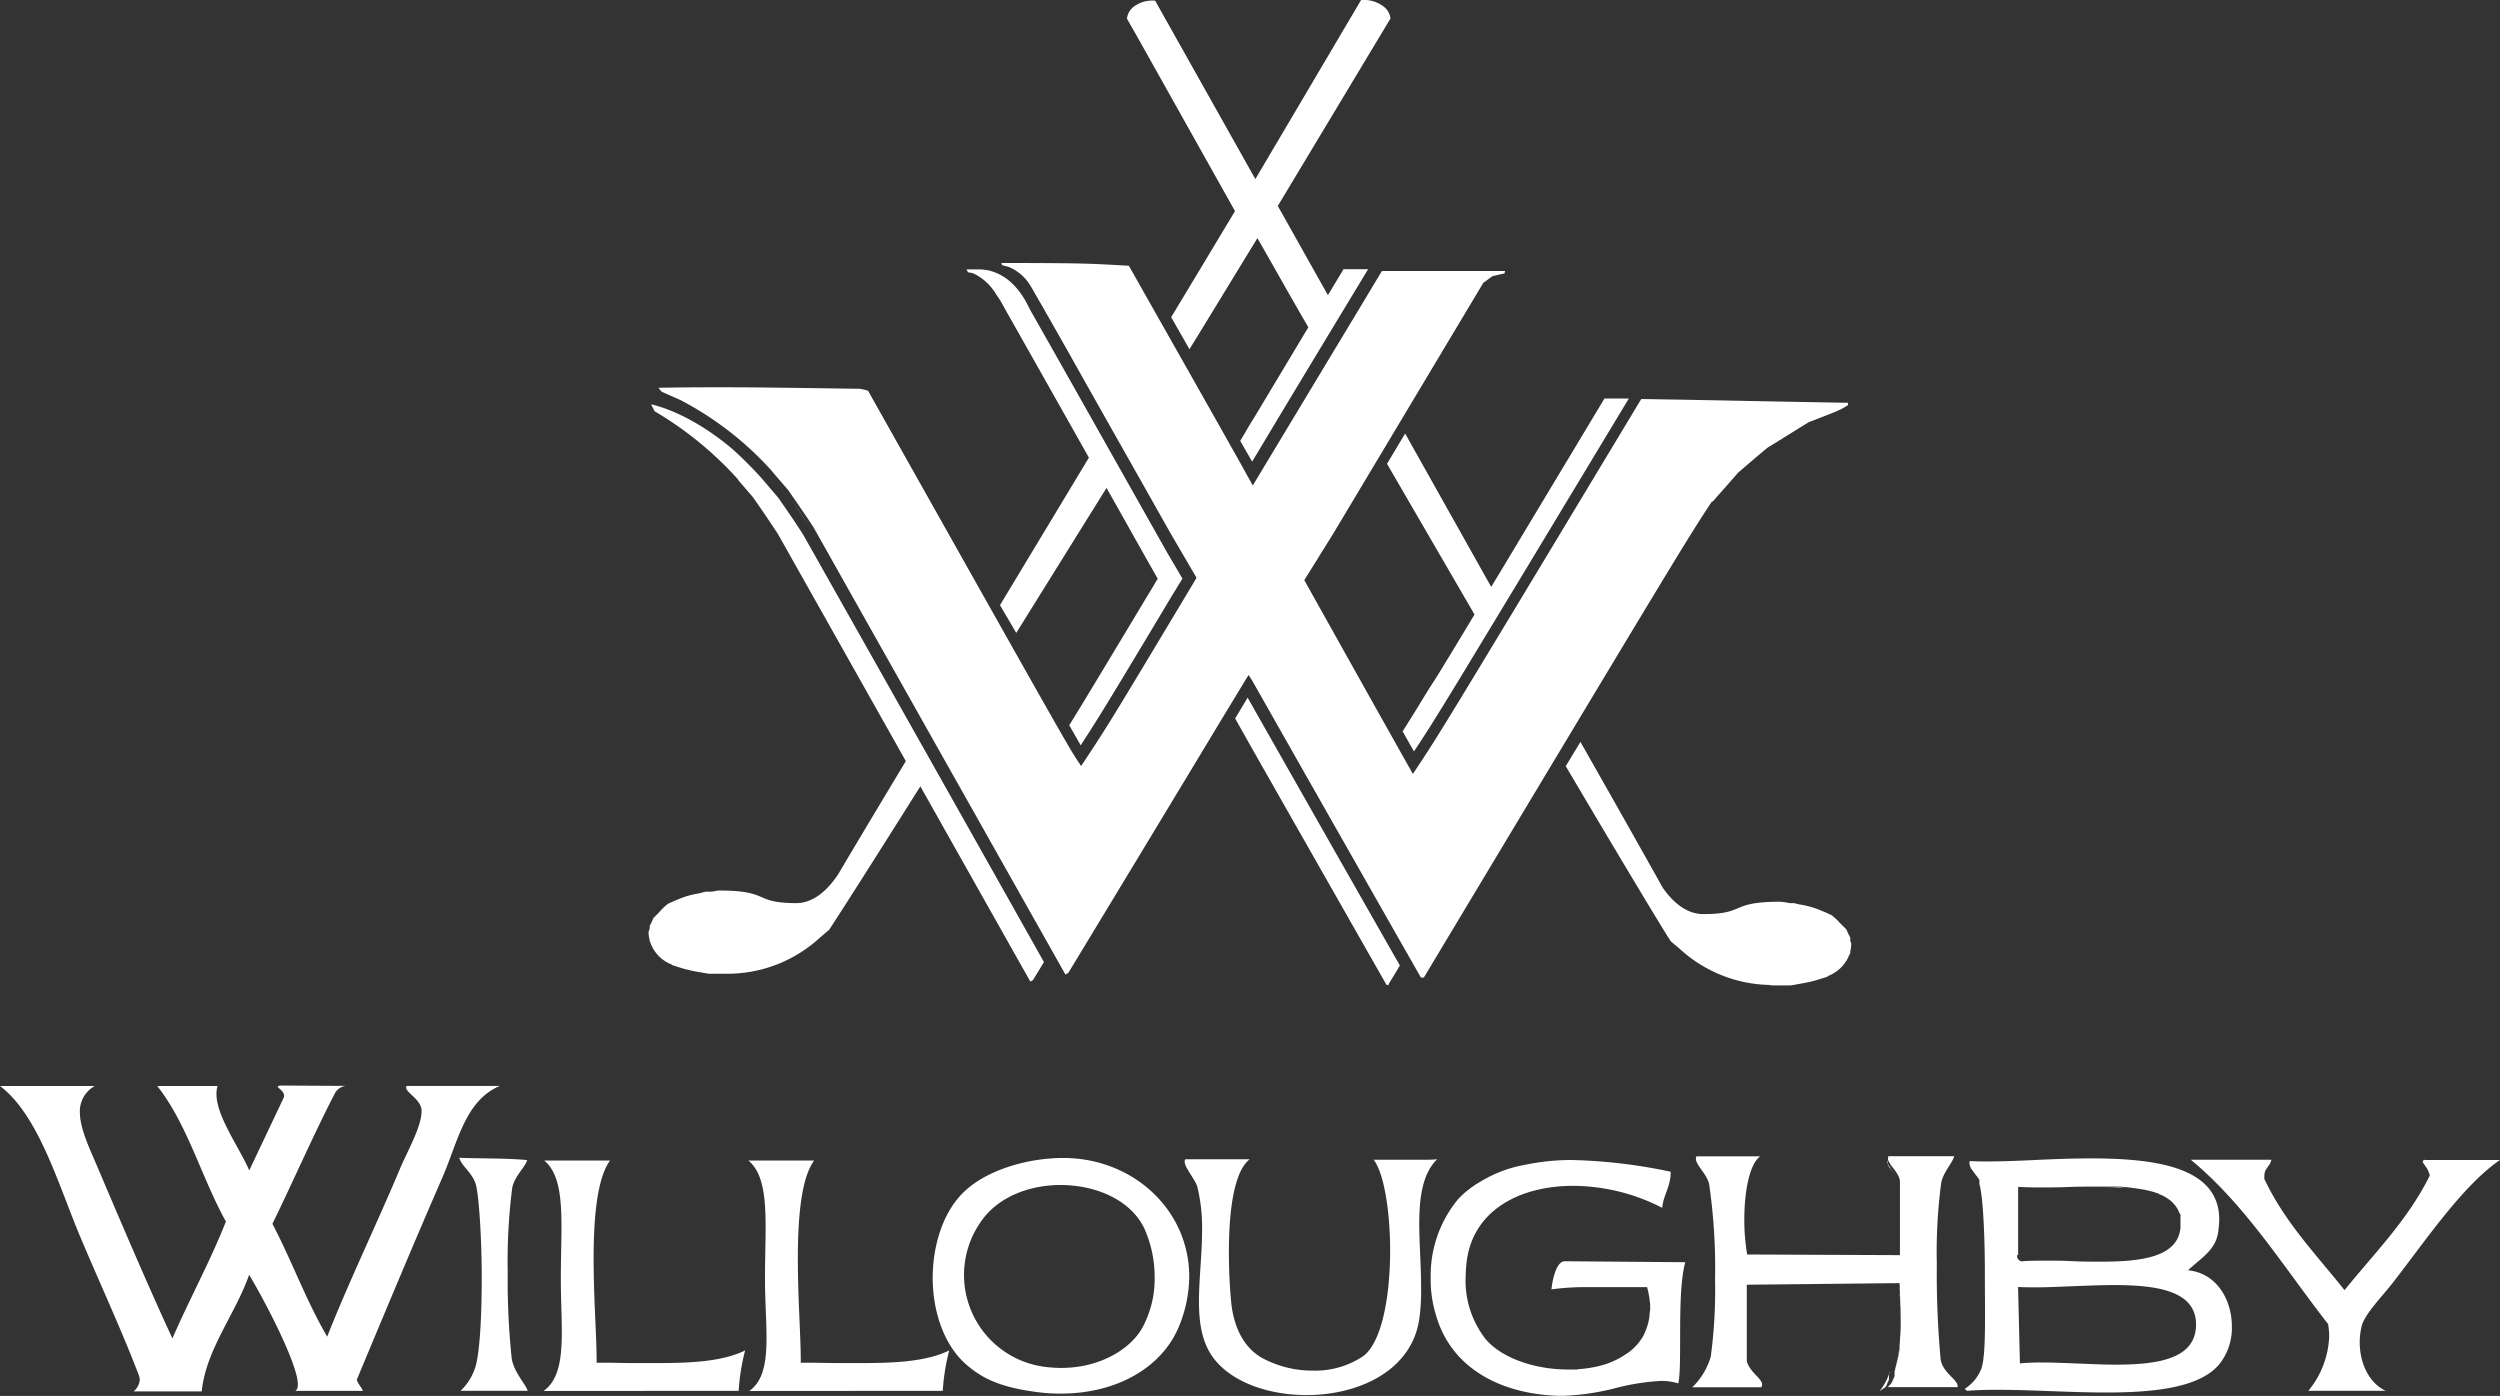 <?xml version="1.0" encoding="UTF-8"?>
<svg xmlns="http://www.w3.org/2000/svg" id="Clubs" viewBox="0 0 360 201.01">
  <rect x="0" y="0" width="360" height="201.01" fill="#333333" stroke="none"/>
  <defs>
    <style>
      .cls-1 {
        fill: #fff;
      }
    </style>
  </defs>
  <g>
    <path class="cls-1" d="M227.4,197.26a17,17,0,0,0,3.63-.66A17,17,0,0,1,227.4,197.26Z"></path>
    <path class="cls-1" d="M231.07,196.59a11.67,11.67,0,0,0,3.05-1.48A11.67,11.67,0,0,1,231.07,196.59Z"></path>
    <path class="cls-1" d="M236.63,192.5a7.71,7.71,0,0,1-2.08,2.33A7.83,7.83,0,0,0,236.63,192.5Z"></path>
    <path class="cls-1" d="M273.5,185.26v.05c0,.2,0,.45.05.65C273.53,185.74,273.52,185.47,273.5,185.26Z"></path>
    <path class="cls-1" d="M219.59,167.88c-.36.07-.73.13-1.08.22C218.86,168,219.23,168,219.59,167.88Z"></path>
    <path class="cls-1" d="M237.64,188.26v0Z"></path>
    <path class="cls-1" d="M236.85,192a7.86,7.86,0,0,0,.73-3A7.68,7.68,0,0,1,236.85,192Z"></path>
    <path class="cls-1" d="M273.25,169.75a0,0,0,0,0,0,0,8.33,8.33,0,0,0-1-1.41A8.49,8.49,0,0,1,273.25,169.75Z"></path>
    <path class="cls-1" d="M273.7,188.44c0,.35,0,.72,0,1.08C273.71,189.15,273.72,188.8,273.7,188.44Z"></path>
    <path class="cls-1" d="M348.86,167.3v0a.15.15,0,0,0,0,.06v0c0,.06.12.15.16.21a.94.94,0,0,1-.17-.33S348.86,167.29,348.86,167.3Z"></path>
    <path class="cls-1" d="M273.7,192.22c0,.38-.05.76-.08,1.13C273.65,193,273.68,192.61,273.7,192.22Z"></path>
    <path class="cls-1" d="M271.9,167s0,0,0,0,0,0,0,.07h0v0s0,0,0,.07S271.85,167.08,271.9,167Z"></path>
    <path class="cls-1" d="M273.13,196.23c-.05.2-.09.43-.15.63C273.05,196.66,273.07,196.44,273.13,196.23Z"></path>
    <path class="cls-1" d="M212.63,170.53h0a.13.13,0,0,0,0,.05.2.2,0,0,1-.07,0v0a13.22,13.22,0,0,0-1.51,1.16.83.83,0,0,0-.17.16s-.05,0-.05.05,0,0,0,0a.25.25,0,0,0-.08.1,14.81,14.81,0,0,1,2.44-1.78C213,170.43,212.77,170.44,212.63,170.53Z"></path>
    <path class="cls-1" d="M283.63,167.19a.53.53,0,0,0-.05.15s.05.11.05.17C283.63,167.4,283.58,167.3,283.63,167.19Z"></path>
    <path class="cls-1" d="M283.85,168.31h0a0,0,0,0,0,0,0s0,.05,0,.05h0v0s0,0,0,0v0l0,0s0,0,0,0,0,0,0,0a0,0,0,0,0,0,0h0a2.77,2.77,0,0,1-.22-.34S283.84,168.29,283.85,168.31Z"></path>
    <path class="cls-1" d="M284.84,169.65c-.11-.16-.22-.3-.34-.45Z"></path>
    <path class="cls-1" d="M308.55,171.33a11.81,11.81,0,0,1,2.24.58A12.62,12.62,0,0,0,308.55,171.33Z"></path>
    <path class="cls-1" d="M305.78,171c.6,0,1.18.1,1.74.17C307,171.1,306.38,171,305.78,171Z"></path>
    <path class="cls-1" d="M311.12,172.07a6.17,6.17,0,0,1,1.48.88A6.17,6.17,0,0,0,311.12,172.07Z"></path>
    <path class="cls-1" d="M313,173.33a3.93,3.93,0,0,1,.85,1.33A3.79,3.79,0,0,0,313,173.33Z"></path>
    <path class="cls-1" d="M349.8,168.84a1.68,1.68,0,0,0-.24-.51A2.35,2.35,0,0,1,349.8,168.84Z"></path>
    <path class="cls-1" d="M348.87,167.25h0v.05s0,0,0,0Z"></path>
    <path class="cls-1" d="M42.89,199.36c0,.47-.11.79-.37.92h9.66c.06,0,.07,0,.07,0,0-.23-.85-1.2-.86-1.63a.1.1,0,0,1,0,0c3.88-9.29,8.08-19.37,12.31-29.09,2.2-5,3.26-11.13,8.3-13.19H58.57a.48.48,0,0,0-.09.23c0,.76,2,1.62,2.22,3.15,0,.09,0,.22,0,.32,0,2.19-2.12,5.88-3.11,8.25-3.19,7.6-7.76,17.17-10.47,24.16-3-5.09-5.13-11-7.89-16.25,3-6.14,5.8-12.59,8.93-18.67a2.11,2.11,0,0,1,1.6-1.19l-9.24-.05c-.37,0-.52.08-.52.2s.91.61.91,1.28a.75.75,0,0,1-.09.34l-4.93,10.4c-1.4-3.28-4.72-7.73-4.72-11a3.87,3.87,0,0,1,.16-1.16H27c-.83,0-1.67,0-2.51,0-.62,0-1.23,0-1.85,0,4.38,5.55,6.35,13.14,9.89,19.52-2.32,5.87-5.23,11.13-7.7,16.83-3.08-6.6-7.22-16.25-10.61-24.25-1.21-2.87-2.71-5.87-2.72-8.32a4.15,4.15,0,0,1,2.16-3.78H0c5.68,4.32,8.49,14.55,11.75,22.18,2.84,6.7,5.82,13.14,8.19,19.34a2.31,2.31,0,0,1,.19.84,2.53,2.53,0,0,1-.88,1.62h9.8c.59-6,4.87-11.17,6.82-16.78C37.06,185.42,42.89,196.06,42.89,199.36Z"></path>
    <path class="cls-1" d="M149.12,200.43a25.08,25.08,0,0,0,3.63.25c8,0,14.39-3.69,16.88-9.35a19.12,19.12,0,0,0,1.62-7.5c0-9.41-7.81-16.87-17.74-17.08h-.46c-4.91,0-11.11,1.66-14.51,5.15-2.76,2.83-4.23,7.46-4.23,12.13s1.54,9.54,4.75,12.39C141.54,198.61,144.23,199.77,149.12,200.43Zm-7.85-24.54c2.44-3.54,6.95-5.25,11.45-5.25,5.06,0,10.08,2.13,12.06,6.25a17.14,17.14,0,0,1,1.49,7.09,14.7,14.7,0,0,1-1.83,7.32c-1.7,2.95-6,5.68-11.61,5.68a17.76,17.76,0,0,1-2.77-.21,13.34,13.34,0,0,1-8.79-20.88Z"></path>
    <path class="cls-1" d="M205.17,167l-2.64,0h-4.72c1.47,1.9,2.37,7.4,2.37,13.06,0,6.55-1.18,13.39-4,15.31a12.44,12.44,0,0,1-7.1,2,15.32,15.32,0,0,1-7.26-1.78c-2.36-1.29-4.17-4-4.55-8.29-.18-1.93-.31-4.4-.31-7,0-5.57.65-11.57,3-13.37H170.7a.53.53,0,0,0-.11.34c0,.91,1.57,2.59,1.85,3.72a25.15,25.15,0,0,1,.66,6.13c0,3.51-.45,7-.45,10.25,0,3,.39,5.69,1.85,7.85,2.53,3.71,8,5.67,13.64,5.67,7.62,0,15.42-3.6,16.29-11.37a29.75,29.75,0,0,0,.21-4.05c0-3-.25-6.22-.27-9.14,0-3.91.47-7.34,2.58-9.4C206.36,167,205.75,167,205.17,167Z"></path>
    <path class="cls-1" d="M219.59,167.88h0c-.38.08-.76.14-1.13.23h0C218.86,168,219.23,168,219.59,167.88Z"></path>
    <path class="cls-1" d="M213.1,170.34c-.14.09-.33.1-.47.19.14-.09.33-.1.47-.19Z"></path>
    <path class="cls-1" d="M224.57,201H225a34.43,34.43,0,0,0,7.46-1.07,33.33,33.33,0,0,1,6.73-1.08,8.47,8.47,0,0,1,2.49.36c.61-2.89-.24-13,1-17.45l-17.33-.14h-.1c-1.13.12-1.68,2.52-1.84,4.05a36.39,36.39,0,0,1,5.54-.32c1.06,0,2.17,0,3.23,0s2.19,0,3.28,0h1.72a13.18,13.18,0,0,1,.45,2.55V188s0,0,0,.08v0s0,.08,0,.12v.45c0,.1-.06.17-.06.27a7.86,7.86,0,0,1-.73,3c-.08.16-.13.33-.22.48a7.83,7.83,0,0,1-2.08,2.33l-.43.28a11.67,11.67,0,0,1-3.05,1.48h0a17,17,0,0,1-3.63.66c-.13,0-.24.05-.36.06h-.15l-.26,0h-.16a.34.34,0,0,0-.15,0h-.55c-4.69,0-9.49-1.58-11.87-4.38a13.66,13.66,0,0,1-2.88-8.9,22.78,22.78,0,0,1,.17-2.42c1-7.31,7.72-10.75,15.32-10.75a28.28,28.28,0,0,1,12.82,3.17c.18-1.94,1.22-3,1.22-5.2a76.35,76.35,0,0,0-14.31-1.69,33,33,0,0,0-6.65.69c-.36.07-.73.13-1.08.22a18.6,18.6,0,0,0-5.41,2.24,14.81,14.81,0,0,0-2.44,1.78c-.22.21-.45.42-.67.65a17.21,17.21,0,0,0-4,11.31v.08a17.36,17.36,0,0,0,.77,5.4C209,197.11,216.25,200.79,224.57,201Z"></path>
    <path class="cls-1" d="M236.63,192.5c.09-.15.14-.32.22-.48C236.77,192.18,236.72,192.35,236.63,192.5Z"></path>
    <path class="cls-1" d="M231,196.6h0Z"></path>
    <path class="cls-1" d="M213.1,170.34a18.69,18.69,0,0,1,5.38-2.24A18.42,18.42,0,0,0,213.1,170.34Z"></path>
    <path class="cls-1" d="M219.61,167.87a33.11,33.11,0,0,1,6.58-.68A33,33,0,0,0,219.61,167.87Z"></path>
    <path class="cls-1" d="M225.93,197.36h.39a.34.34,0,0,1,.15,0h.16l.26,0H227c.12,0,.23,0,.36-.06-.54,0-1.08.1-1.63.1h.16Z"></path>
    <path class="cls-1" d="M237.63,188.12c0-.05,0-.07,0-.08V188a13.18,13.18,0,0,0-.45-2.55,12.41,12.41,0,0,1,.48,2.84s0-.08,0-.12Z"></path>
    <path class="cls-1" d="M234.55,194.83l-.43.28Z"></path>
    <path class="cls-1" d="M237.64,188.69v-.28c0,.2,0,.37-.06.57,0-.1.06-.17.06-.27Z"></path>
    <path class="cls-1" d="M226.24,167.19h-.05a33.11,33.11,0,0,0-6.58.68h0A33,33,0,0,1,226.24,167.19Z"></path>
    <path class="cls-1" d="M218.51,168.1h0a18.69,18.69,0,0,0-5.38,2.24h0A18.6,18.6,0,0,1,218.51,168.1Z"></path>
    <path class="cls-1" d="M66.32,200.28H76c-.34-1-2.06-2.78-2.32-4.72a107.65,107.65,0,0,1-.57-12.29,83.68,83.68,0,0,1,.65-12.22c.36-1.77,1.85-2.91,2.15-4-3.26-.29-6.47-.2-9.77-.33.3,1.21,2,2.23,2.42,4s.81,7.59.81,13.34c0,5.31-.27,10.61-.89,12.7A8,8,0,0,1,66.32,200.28Z"></path>
    <path class="cls-1" d="M106.37,200.28a29.81,29.81,0,0,1,.93-5.82c-3.22,1.59-7.73,1.82-12.5,1.82l-3.83,0c-1.27,0-2.55-.05-3.82-.05-.42,0-.83,0-1.24,0,0-.17,0-.33,0-.5,0-3.17-.43-8.88-.43-14.45,0-5.83.47-11.55,2.36-14.16l-9.47,0c2.12,1.75,2.49,5.25,2.48,9.61,0,2.22-.09,4.69-.09,7.23v.26c0,2.66.14,5.23.14,7.51,0,3.89-.41,7-2.63,8.57Z"></path>
    <path class="cls-1" d="M135.76,200.28a29.81,29.81,0,0,1,.93-5.82c-3.23,1.59-7.73,1.82-12.5,1.82l-3.82,0c-1.28,0-2.56-.05-3.83-.05-.41,0-.83,0-1.23,0v-.5c0-3.17-.42-8.88-.42-14.45,0-5.83.45-11.55,2.34-14.16l-9.46,0c2.12,1.75,2.48,5.25,2.48,9.61,0,2.22-.09,4.69-.09,7.23v.24c0,3,.22,5.88.22,8.42,0,3.46-.43,6.24-2.48,7.68Z"></path>
    <path class="cls-1" d="M273.7,188.44c0-.87-.1-1.69-.15-2.48,0-.2,0-.45-.05-.65.1,1.35.18,2.94.22,4.54,0-.11,0-.22,0-.33C273.71,189.16,273.72,188.79,273.7,188.44Z"></path>
    <path class="cls-1" d="M272.18,168.23a10.85,10.85,0,0,1,1.07,1.52,8.49,8.49,0,0,0-1-1.39Z"></path>
    <path class="cls-1" d="M273.7,192.22v-.41c0,.53,0,1.06-.09,1.58,0,0,0,0,0,0C273.65,193,273.68,192.6,273.7,192.22Z"></path>
    <path class="cls-1" d="M271.83,167.15a.57.57,0,0,0-.08.23s0,.06.05.09a.54.54,0,0,1,.06-.25S271.82,167.17,271.83,167.15Z"></path>
    <path class="cls-1" d="M273.13,196.23a2.74,2.74,0,0,1,.05-.28c-.07.31-.12.63-.21.93v0C273,196.66,273.08,196.43,273.13,196.23Z"></path>
    <path class="cls-1" d="M271.54,199.72s0-.05,0-.08,0,0,0,0,.07-.05.07-.07l0,0a.16.16,0,0,0,.05-.08s.05,0,.05-.06,0,0,0-.07,0,0,0,0a.07.07,0,0,1,0-.06s0,0,.05-.06l0,0a1.18,1.18,0,0,1,.08-.16l0,0s0-.06,0-.08l0,0s0,0,0,0a.25.25,0,0,1,.07-.08h0a.51.51,0,0,0,.05-.12s0,0,0-.05,0,0,.05-.07l0-.05,0,0a0,0,0,0,1,0,0v0l0,0a.41.41,0,0,0,0-.08l0-.08a.09.09,0,0,0,0-.08s0,0,0-.05l0-.06a.08.08,0,0,1,0-.07l0-.07s0,0,0,0a.25.25,0,0,0,0-.12s0,0,0,0,0-.08,0-.08v0a.19.19,0,0,1,.06-.12c.05-.14.06-.31.1-.46a8.22,8.22,0,0,1-1.54,3,.35.35,0,0,1,.1-.08S271.53,199.72,271.54,199.72Z"></path>
    <path class="cls-1" d="M271.8,167.47a1.64,1.64,0,0,0,.38.76s0-.08,0-.14A1.48,1.48,0,0,1,271.8,167.47Z"></path>
    <path class="cls-1" d="M273.7,188.44c0,.36,0,.71,0,1.08s0,.48,0,.73,0,.31,0,.48,0,.11,0,.16c0,.45,0,.88-.05,1.33s-.05.75-.08,1.13c0,.12,0,.24,0,.35s0,.34,0,.51a16.05,16.05,0,0,1-.43,2c-.06.21-.08.43-.15.63s-.06.33-.11.48a.19.19,0,0,0-.06.12v0s0,0,0,.08,0,0,0,0a.25.25,0,0,1,0,.12s0,0,0,0l0,.07a.08.08,0,0,0,0,.07l0,.06s0,0,0,.05a.09.09,0,0,1,0,.08l0,.08a.41.41,0,0,1,0,.08l0,0v0a0,0,0,0,0,0,0l0,0,0,.05s0,.05-.05.07,0,0,0,.05a.51.51,0,0,1-.05.12h0a.25.25,0,0,0-.07.08s0,0,0,0l0,0s0,0,0,.08l0,0a1.18,1.18,0,0,0-.08.16l0,0s0,0-.05.06a.07.07,0,0,0,0,.06s0,0,0,0,0,.06,0,.07,0,0-.05.06a.16.16,0,0,1-.05.08l0,0s-.05,0-.07.07,0,0,0,0,0,.05,0,.08,0,0,0,0a.35.35,0,0,0-.1.08,2.08,2.08,0,0,1-.44.45h10.09a.32.32,0,0,0,0-.13c0-1-2.13-1.91-2.45-3.87a136.61,136.61,0,0,1-.55-13.8,76.14,76.14,0,0,1,.63-11.61c.32-1.59,1.59-2.81,1.88-3.85-.6,0-1.23,0-1.83,0-.85,0-1.68,0-2.53,0H271.9c0,.06,0,.14,0,.2-.1.26.05.55.28.87a1.74,1.74,0,0,0,.14.27,8.33,8.33,0,0,1,1,1.41,2.64,2.64,0,0,1,.27.76l0,10.74-22-.09a30.09,30.09,0,0,1-.41-5c0-4,.72-8,2.29-9.14-.62,0-1.27,0-1.91,0l-2.62,0h-4.65a.74.74,0,0,0-.08.34c0,.95,1.61,2.23,1.91,3.69a83.78,83.78,0,0,1,.85,13.66,73.19,73.19,0,0,1-.62,11.17,10.13,10.13,0,0,1-2.66,4.4h9.91a.6.6,0,0,0,.15-.38c0-.9-1.81-1.79-2.21-3.39l0-11,22-.23c0,.21,0,.48.05.7C273.6,186.75,273.66,187.57,273.7,188.44Z"></path>
    <path class="cls-1" d="M273.59,193.7c0-.1,0-.21,0-.31a18.72,18.72,0,0,1-.43,2.56c.13-.58.3-1.13.38-1.74C273.58,194,273.58,193.87,273.59,193.7Z"></path>
    <path class="cls-1" d="M273.75,190.89c0-.22,0-.43,0-.64s0-.26,0-.4c0,.65,0,1.3,0,2C273.71,191.5,273.75,191.2,273.75,190.89Z"></path>
    <path class="cls-1" d="M273.75,190.89c0,.31,0,.61-.05.92v.41C273.72,191.77,273.75,191.34,273.75,190.89Z"></path>
    <path class="cls-1" d="M273.74,190.25c0,.21,0,.42,0,.64,0,0,0-.1,0-.16S273.74,190.42,273.74,190.25Z"></path>
    <path class="cls-1" d="M271.86,167.22a.54.54,0,0,0-.06.25,1.48,1.48,0,0,0,.34.62C271.91,167.77,271.76,167.48,271.86,167.22Z"></path>
    <path class="cls-1" d="M272.14,168.09c0,.06,0,.09,0,.14l.1.13A1.74,1.74,0,0,1,272.14,168.09Z"></path>
    <path class="cls-1" d="M273.7,188.44c0-.87-.1-1.69-.15-2.48C273.6,186.75,273.66,187.57,273.7,188.44Z"></path>
    <path class="cls-1" d="M273.72,189.52c0,.11,0,.22,0,.33s0,.26,0,.4C273.74,190,273.73,189.76,273.72,189.52Z"></path>
    <path class="cls-1" d="M273.59,193.7c0,.17,0,.34,0,.51C273.58,194,273.58,193.87,273.59,193.7Z"></path>
    <path class="cls-1" d="M273.62,193.35s0,0,0,0,0,.21,0,.31C273.61,193.59,273.61,193.47,273.62,193.35Z"></path>
    <path class="cls-1" d="M273.56,194.21c-.08.61-.25,1.16-.38,1.74a2.74,2.74,0,0,0-.05.28A16.05,16.05,0,0,0,273.56,194.21Z"></path>
    <path class="cls-1" d="M273,196.86v0c0,.15-.05.32-.1.46C272.92,197.19,272.93,197,273,196.86Z"></path>
    <path class="cls-1" d="M283.82,168.24s0,0,0,.07,0,0,0-.05Z"></path>
    <path class="cls-1" d="M283.58,167.34a.53.53,0,0,0,0,.22c0,.06.06.12.07.19a1,1,0,0,1,0-.24C283.63,167.45,283.57,167.39,283.58,167.34Z"></path>
    <path class="cls-1" d="M283.82,168.24a1.34,1.34,0,0,1-.2-.49A2,2,0,0,0,283.82,168.24Z"></path>
    <path class="cls-1" d="M314.17,176.7v-.09c0-.05,0-.06,0-.08V176h0v-.11s0,0,0,0v-.08s0-.08,0-.08v-.12a.2.2,0,0,0,0-.11h0s0-.07,0-.09h0s0-.06,0-.07v-.12a.19.19,0,0,0,0-.09h0V175a.21.21,0,0,0-.05-.08c0-.09-.11-.14-.14-.22a4.66,4.66,0,0,1,.3,2.14S314.17,176.74,314.17,176.7Z"></path>
    <path class="cls-1" d="M285.38,170.66s0,0,0-.06a.56.56,0,0,1,0-.07h0a.13.13,0,0,1,0-.05v0l0-.05h0v-.06l0,0a.08.08,0,0,1,0,0v0s0,0,0,0v0a0,0,0,0,0,0,0v0s0,0,0,0h0a.13.13,0,0,0,0-.09s0,0,0,0a.09.09,0,0,1,0,0v0l-.19-.26a4.5,4.5,0,0,1,.57,1.09s0-.05,0-.06Z"></path>
    <path class="cls-1" d="M285.38,196.85s0,.07,0,.07a6.14,6.14,0,0,1-2.45,3.07l.31.29c1.33-.12,2.81-.15,4.41-.15,2.35,0,4.95.09,7.6.19s5.41.2,8.06.2c7,0,13.49-.72,16.28-4.08a8.4,8.4,0,0,0,1.8-5.43c0-3.81-2.16-7.68-6.32-8.09,1.76-1.65,3.82-2.8,4.29-5.18a13,13,0,0,0,.21-2.13c0-7.47-8.93-8.8-18.45-8.8-2.71,0-5.46.1-8.06.23s-5.09.21-7.25.21q-1.14,0-2.16-.06c-.05.11,0,.21,0,.32a1.17,1.17,0,0,0,.21.75,2.77,2.77,0,0,0,.22.34s0,0,0,0l.42.57c.12.15.23.29.34.45l.19.26v0a.09.09,0,0,0,0,0s0,0,0,0a.13.13,0,0,1,0,.09h0s0,0,0,0v0a0,0,0,0,1,0,0v0s0,0,0,0v0a.08.08,0,0,0,0,0l0,0v.06h0l0,.05v0a.13.13,0,0,0,0,.05h0a.56.56,0,0,0,0,.07s0,0,0,.06v0s0,0,0,.06,0,.11,0,.16c.52,1.79.79,7.3.79,12.88S286,195,285.38,196.85Zm5.23-16.13c0-3.28,0-6.54,0-9.81h.07c.93.06,1.93.08,3,.08,1.29,0,2.69,0,4.1-.06s2.86-.06,4.27-.06h2l.12,0h.63a.39.39,0,0,1,.14,0h.15c.23,0,.44,0,.67.07.6,0,1.18.1,1.74.17l1,.16a12.62,12.62,0,0,1,2.24.58c.12,0,.21.11.33.16a6.17,6.17,0,0,1,1.48.88,3.55,3.55,0,0,1,.4.38,3.79,3.79,0,0,1,.85,1.33c0,.08.11.13.14.22a.21.21,0,0,1,.05.08v.1h0a.19.19,0,0,1,0,.09v.12s0,.05,0,.07h0s0,0,0,.09h0a.2.2,0,0,1,0,.11v.12s0,0,0,.08v.08s0,0,0,0V176h0v.54s0,0,0,.08v.09s0,.06,0,.1c-.41,4.2-5.58,4.87-11.41,4.87-1.41,0-2.82,0-4.28-.08s-2.82-.06-4.15-.06c-1.09,0-2.13,0-3.07.1a.85.85,0,0,1-.63-.87Zm2.47,4.66c1.72,0,3.63-.1,5.56-.17s3.92-.16,5.81-.16c6.36,0,11.78.9,11.78,5.68v.18c-.14,4.73-5.39,5.6-11.57,5.6-1.74,0-3.57-.09-5.38-.16s-3.58-.15-5.25-.15a31.54,31.54,0,0,0-3.16.13l-.27-11C291.38,185.36,292.18,185.38,293.08,185.38Z"></path>
    <path class="cls-1" d="M284.06,168.6c.14.19.28.4.44.6l-.42-.57S284.06,168.62,284.06,168.6Z"></path>
    <path class="cls-1" d="M305.11,170.93H305a.39.39,0,0,0-.14,0h-.63l-.12,0h-2c1.28,0,2.52,0,3.71.13C305.55,171,305.34,170.94,305.11,170.93Z"></path>
    <path class="cls-1" d="M307.52,171.17l1,.16Z"></path>
    <path class="cls-1" d="M312.6,173a3.55,3.55,0,0,1,.4.38A3.55,3.55,0,0,0,312.6,173Z"></path>
    <path class="cls-1" d="M310.79,171.91c.12,0,.21.11.33.16C311,172,310.91,172,310.79,171.91Z"></path>
    <path class="cls-1" d="M286.25,183.78c0-5.58-.27-11.09-.79-12.88,1,3.56,1.07,22.15-.08,25.95C286,195,286.25,189.35,286.25,183.78Z"></path>
    <path class="cls-1" d="M283.63,167.51a1,1,0,0,0,0,.24,1.34,1.34,0,0,0,.2.49l0,0A1.17,1.17,0,0,1,283.63,167.51Z"></path>
    <path class="cls-1" d="M349.92,169.1c0-.09-.08-.17-.12-.26a1.15,1.15,0,0,1,.12.32v-.06Z"></path>
    <path class="cls-1" d="M348.87,167.25c0-.14.12-.21.44-.23C349,167,348.87,167.12,348.87,167.25Z"></path>
    <path class="cls-1" d="M343.54,200.28c-2.42-1.14-3.74-4-3.74-7a9.91,9.91,0,0,1,.27-2.27c.39-1.76,3.11-4.48,4.6-6.43,4.46-5.73,10-13.94,15.33-17.54H349.31c-.36,0-.45.12-.42.26a.94.94,0,0,0,.17.33,4.27,4.27,0,0,0,.46.62s0,.07,0,.1a1.68,1.68,0,0,1,.24.51c0,.09.12.17.12.26v.06c0,.05,0,.1,0,.12-3.17,6.39-8,11.2-12.27,16.48-4.05-5.1-8.59-9.75-11.54-16a3.24,3.24,0,0,1,0-.5c0-1.07.85-1.32,1-2.28-1,0-2,0-3,0h-2.82l-2.78,0-3,0c7.94,6.55,13.43,15.55,19.78,23.67a10.89,10.89,0,0,1,.15,1.85,13.05,13.05,0,0,1-3,7.76Z"></path>
    <path class="cls-1" d="M349.06,167.61l.5.72s0-.07,0-.1A4.27,4.27,0,0,1,349.06,167.61Z"></path>
    <path class="cls-1" d="M349.31,167c-.32,0-.44.09-.44.23l0,0C348.86,167.14,349,167,349.31,167Z"></path>
    <g>
      <path class="cls-1" d="M116.8,76.19c-1.14-1.77-2.36-3.53-3.59-5.29.85,1.22,1.67,2.44,2.5,3.67C116.07,75.11,116.46,75.65,116.8,76.19Z"></path>
      <path class="cls-1" d="M177.84,30.4c-2.9,4.83-6,10-9.19,15.27l2.63,4.62c3.42-5.54,6.72-11,9.79-16l.52.91C183.76,39,186,43,188.4,47.13L181,59.47c-.2.34-.41.68-.61,1-.07.12-.14.22-.2.31l-.32.54-.58,1-.2.33c-.17.28-.33.56-.5.83l1.72,3c5.52-9.25,11.1-18.45,16.7-27.72h-3.54l-2.25,3.74c-2.35-4.16-4.6-8.2-6.74-12l-.48-.84,16.23-27a2.54,2.54,0,0,0-1-1.73A4.75,4.75,0,0,0,196,0L180.77,25.79,166.34.1a4.49,4.49,0,0,0-3.12.89,2.55,2.55,0,0,0-.94,1.7L163.6,5Z"></path>
      <path class="cls-1" d="M179.66,100.46l-1.8,3c1.33,2.37,2.66,4.72,4,7.08q8.9,15.66,17.79,31.27h0l.38.07a.25.25,0,0,0,0-.07h-.13c.57-.93,1.14-1.87,1.68-2.78Q190.62,119.8,179.66,100.46Z"></path>
      <path class="cls-1" d="M214.73,84.51c-4-7.14-8.2-14.64-12.39-22.08l-2.61,4.36,12.6,21.7-2.78,4.61c-.79,1.29-1.45,2.39-2.09,3.43l-.62,1-1,1.55c-1.83,3-2.95,4.81-3.86,6.24l1.63,2.89c3.47-5.25,4.06-6.25,30.94-50.82h-3.51L215.71,82.9Z"></path>
      <path class="cls-1" d="M266.44,135.47V135a8.47,8.47,0,0,1-.55-1.15l-1-1A6.66,6.66,0,0,0,264,132l-.19-.19c-.63-.29-1.05-.48-1.46-.64a12.73,12.73,0,0,0-3.28-.94l-.74-.18h-.58a12.45,12.45,0,0,0-1.42-.2c-7.36,0-4.86,1.78-11.06,1.78-2.35,0-4.32-1.63-5.84-3.8-1.67-3-6-10.71-11.85-21l-2.11,3.5c8.05,13.64,14,23.51,15.12,25.22l1.31,1.1a19.68,19.68,0,0,0,12.83,5.18l.4.07h2.73c1.75-.3,2.49-.44,3.23-.63l.45-.12,1.55-.48.2-.15a5.32,5.32,0,0,0,3-3l.15-.26V137a4.92,4.92,0,0,0,.14-1.07C266.58,135.78,266.46,135.6,266.44,135.47Z"></path>
      <path class="cls-1" d="M112.06,71.66l-.66-.77h0l0,0-1.77-2.07c-.78-.87-1.81-1.94-3-3.09l-1-.93h0C100,60,95.36,58.58,93.75,58.22l.51,1a50.63,50.63,0,0,1,12,9.8l0,.06c.71.83,1.41,1.65,2.12,2.46,1.24,1.75,2.46,3.56,3.62,5.32l18.44,32.74c-4.82,8-8.27,13.8-9.77,16.34-1.56,2.33-3.6,4.11-6,4.11-6.21,0-3.71-1.81-11.06-1.81-.47,0-.76.13-1.19.16h-.8l-1,.25a12.51,12.51,0,0,0-3,.87c-.43.17-.85.36-1.5.66l-.21.2a7.11,7.11,0,0,0-1,1l-.79.78a1.33,1.33,0,0,0-.09.21,1.87,1.87,0,0,0-.15.32c-.08.15-.14.29-.22.46a.43.43,0,0,0-.1.18v.38a4.72,4.72,0,0,0-.17.54,4.79,4.79,0,0,0,.17,1.17v.14l.08.13a5.24,5.24,0,0,0,3.06,3.19l.14.11,1.33.42c.27.09.54.16.84.23.7.18,1.45.31,3.08.58h2.73l.23,0a19.7,19.7,0,0,0,13-5.18l1.34-1.14c1-1.5,6.06-9.41,13.14-20.67q7.92,14.07,15.84,28.12l.38-.22,1.58-2.59Q133,107.72,115.66,77C114.51,75.18,113.29,73.43,112.06,71.66Z"></path>
      <path class="cls-1" d="M246.68,72.17l0,0c1.2-1.38,2.42-2.72,3.58-4.08h0l0,0c1.42-1.23,2.86-2.46,4.27-3.63h0v0c2-1.21,3.94-2.45,5.92-3.66h0v0c4.27-1.65,4.53-1.75,5.53-2.38v0c.05,0,.07-.07.13-.11v-.31c-10-.16-19.87-.39-29.77-.54-28.91,48-28.91,48-32.66,53.65l-.23.34-.19-.35q-6.7-11.91-13.36-23.84h0l-1.78-3.18,0,0v0l-.3-.54,4.15-6.67h0q10.77-18,21.57-36.05l0-.05,0,0,1.37-1,0,0h0c.58-.13,1.16-.28,1.73-.39l.09-.36H199c-4.06,6.77-8.14,13.51-12.18,20.23L180.4,69.91,178.23,66c-5.22-9.28-10.48-18.53-15.67-27.73-5.87-.34-6.43-.36-15.88-.4H144.2l.09.31,1,.27a6.6,6.6,0,0,1,3,2.54c.18.29.39.65.65,1.1a6,6,0,0,0,.37.65c.93,1.61,2.37,4.14,4.68,8.22,3,5.37,7.63,13.53,14.56,25.82l3.75,6.42-.38.65v0l0,0c-.27.45-.53.87-.78,1.3h0c-11.49,19.17-11.58,19.29-15.25,24.85l-.22.31-.19-.31C154,107.83,154,107.83,125,56.27a8.38,8.38,0,0,0-1.21-.29h-.46c-9.6-.14-14.32-.2-18-.21h-1.52c-2.69,0-5.08,0-9,.07.16.19.32.4.49.58l2.73,1.21a46.82,46.82,0,0,1,13,10.06c.75.9,1.51,1.77,2.27,2.65l.21.25h0l0,0c1.22,1.77,2.46,3.54,3.61,5.3h0v0q18.15,32.25,36.3,64.44l.42-.24q11.24-18.54,22.37-37l3.35-5.52.25-.36.54.86q12.14,21.42,24.26,42.7h.42c37.39-62.29,37.83-63,41.41-68.44A.92.92,0,0,1,246.68,72.17Z"></path>
      <path class="cls-1" d="M140.17,39.37a7.65,7.65,0,0,1,3.23,2.94l.21.31h0c.08.12.16.23.23.35l.23.34,1.11,2h0c2.05,3.61,5.53,9.78,11.62,20.59L144,87.14l2.34,4c4.18-6.71,8.57-13.77,13-20.88l5.55,9.86,1.82,3.22-1.41,2.35h0c-.76,1.25-1.46,2.43-2.12,3.52-5.22,8.69-7.54,12.54-9.21,15.22l1.65,2.89c2.33-3.56,4-6.26,12.82-21h0c.13-.23,1.83-3,1.83-3L168,79.45c-11.67-20.7-17.07-30.29-19.7-34.9-1.64-3.56-3.78-5-5.55-5.5h0a3.41,3.41,0,0,0-.77-.17,6.19,6.19,0,0,0-1-.09h0c-.94,0-1.82,0-1.82,0l.25.43A4,4,0,0,1,140.17,39.37Z"></path>
    </g>
  </g>
</svg>
